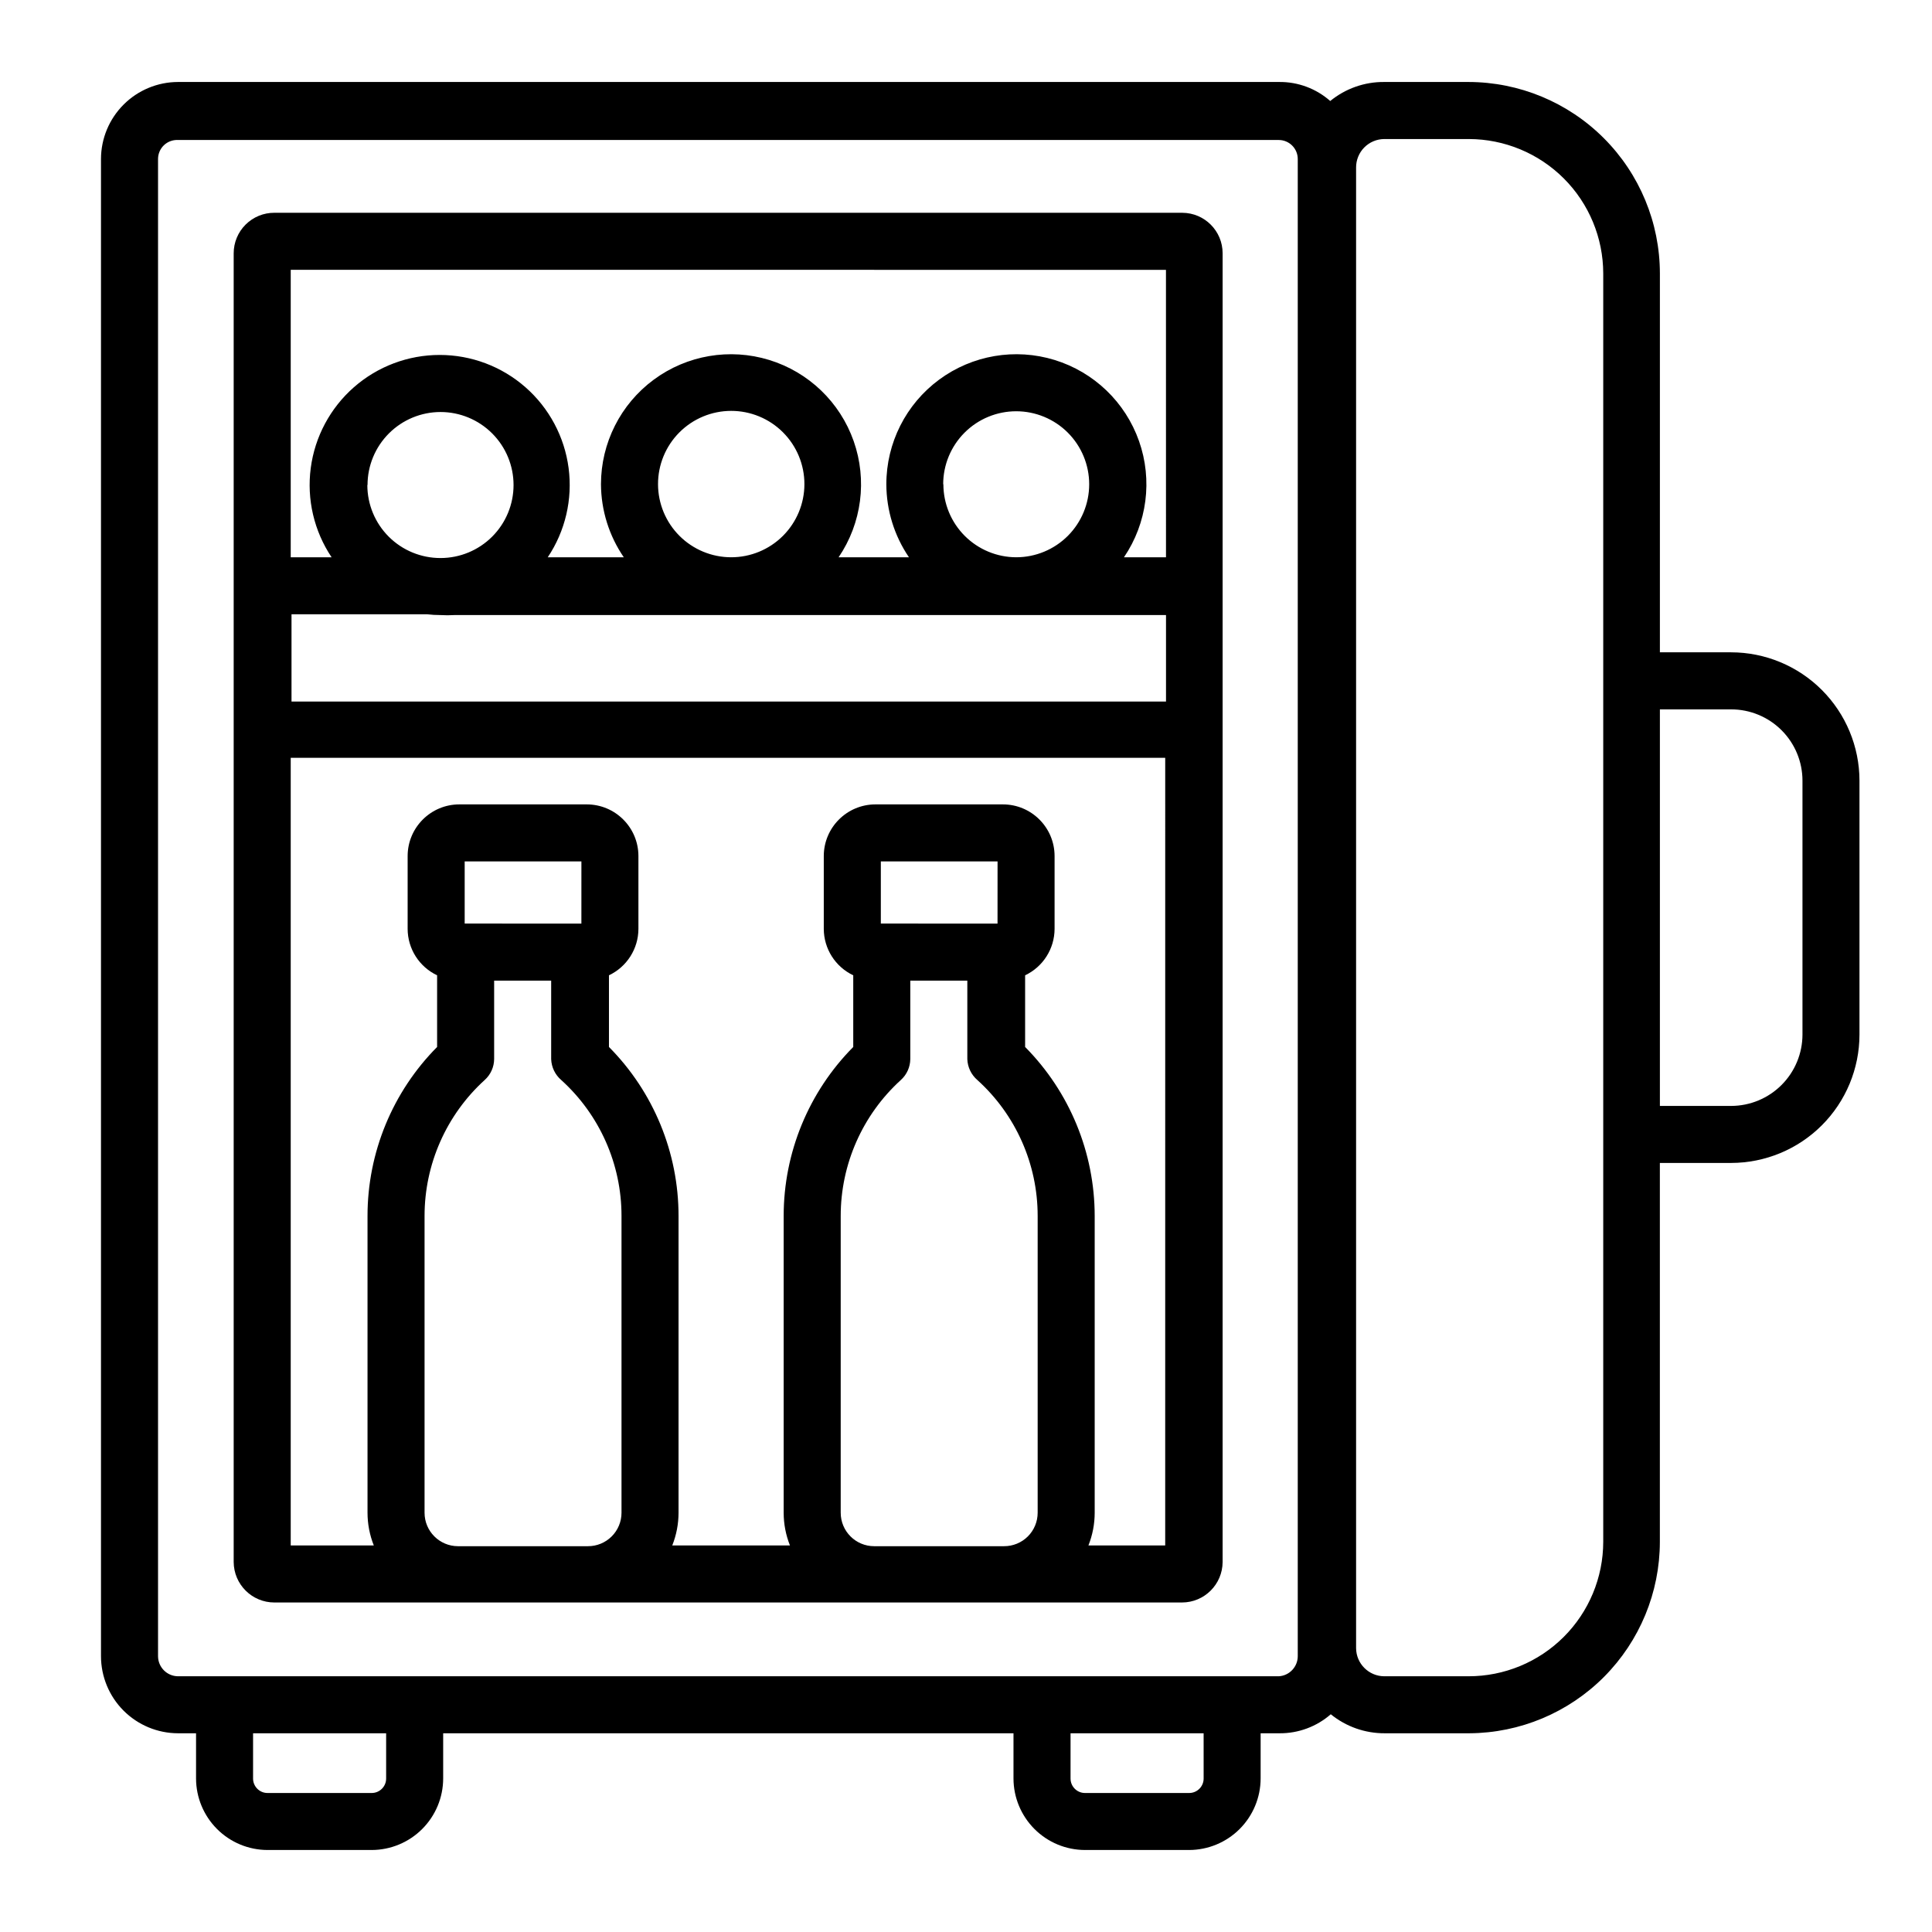 <?xml version="1.0" encoding="UTF-8"?>
<!-- Uploaded to: ICON Repo, www.svgrepo.com, Generator: ICON Repo Mixer Tools -->
<svg fill="#000000" width="800px" height="800px" version="1.1" viewBox="144 144 512 512" xmlns="http://www.w3.org/2000/svg">
 <g>
  <path d="m457.33 200.39h-240.62c-2.852-0.016-5.594 1.109-7.617 3.125-2.023 2.012-3.164 4.75-3.164 7.606v346.82c0.027 5.938 4.848 10.734 10.781 10.734h46.855 1.812 34.461 1.812 72.199 1.812 34.41 1.812 45.344c5.938 0 10.754-4.797 10.781-10.734v-346.82c0-5.906-4.773-10.703-10.68-10.73zm-191.95 353.37c-4.894 0-8.867-3.969-8.867-8.867v-78.645c-0.004-13.715 5.777-26.793 15.922-36.023 1.594-1.422 2.508-3.457 2.519-5.59v-20.758h15.113v20.805c0.078 2.141 1.047 4.152 2.672 5.543 10.164 9.195 15.969 22.266 15.969 35.973v78.695c0 2.352-0.934 4.606-2.598 6.269-1.66 1.664-3.918 2.598-6.269 2.598zm32.695-165-30.93-0.004v-16.473h30.934zm77.586 165h0.004c-4.898 0-8.867-3.969-8.867-8.867v-78.645c-0.004-13.715 5.777-26.793 15.922-36.023 1.59-1.422 2.508-3.457 2.519-5.59v-20.758h15.113v20.805c0.074 2.141 1.043 4.152 2.668 5.543 10.168 9.195 15.969 22.266 15.973 35.973v78.695c0 2.359-0.941 4.625-2.613 6.289-1.676 1.664-3.945 2.59-6.305 2.578zm32.695-165-30.926-0.004v-16.473h30.934zm24.082 164.8 0.008-0.004c1.094-2.758 1.66-5.695 1.66-8.664v-78.645c-0.008-16.777-6.633-32.871-18.438-44.789v-18.992c4.754-2.254 7.789-7.035 7.809-12.293v-19.348c-0.027-7.547-6.156-13.652-13.703-13.652h-33.758c-7.547 0-13.676 6.106-13.703 13.652v19.348c0.02 5.258 3.055 10.039 7.809 12.293v18.992c-11.812 11.91-18.441 28.012-18.438 44.789v78.645c0 2.969 0.566 5.906 1.664 8.664h-31.188c1.098-2.758 1.66-5.695 1.664-8.664v-78.645c0.004-16.777-6.625-32.879-18.441-44.789v-18.992c4.754-2.254 7.793-7.035 7.809-12.293v-19.348c-0.027-7.547-6.152-13.652-13.703-13.652h-33.754c-7.551 0-13.676 6.106-13.703 13.652v19.348c0.016 5.258 3.055 10.039 7.809 12.293v18.992c-11.816 11.91-18.445 28.012-18.441 44.789v78.645c0.004 2.969 0.566 5.906 1.664 8.664h-22.016v-208.73h231.75l-0.004 208.73zm20.555-338.05 0.008 76.172h-11.137c6.141-9.047 7.621-20.473 3.992-30.785-3.629-10.316-11.934-18.293-22.387-21.504s-21.805-1.273-30.602 5.227c-8.793 6.496-13.98 16.781-13.977 27.715 0.02 6.902 2.109 13.641 5.992 19.348h-18.641c6.141-9.047 7.621-20.473 3.992-30.785-3.629-10.316-11.934-18.293-22.387-21.504s-21.809-1.273-30.602 5.227c-8.793 6.496-13.98 16.781-13.98 27.715 0.039 6.91 2.144 13.648 6.047 19.348h-20.152c4.652-6.949 6.613-15.355 5.527-23.648-1.09-8.289-5.156-15.902-11.441-21.418s-14.363-8.555-22.727-8.555-16.441 3.039-22.727 8.555c-6.285 5.516-10.352 13.129-11.441 21.418-1.09 8.293 0.875 16.699 5.527 23.648h-10.832v-76.176zm-211.6 57.031 0.008-0.004c0-5.133 2.039-10.051 5.668-13.68 3.629-3.629 8.547-5.668 13.68-5.668 5.129 0 10.051 2.039 13.68 5.668 3.629 3.629 5.668 8.547 5.668 13.68 0 5.129-2.039 10.051-5.668 13.68-3.629 3.629-8.551 5.668-13.68 5.668-5.141 0.012-10.074-2.019-13.715-5.648-3.637-3.633-5.684-8.559-5.684-13.699zm19.348 34.461 0.008-0.004c1.223 0.074 2.453 0.074 3.676 0h188.58v22.922h-231.75v-23.125h35.973c1.152 0.137 2.316 0.203 3.477 0.203zm57.645-34.668c-0.016-5.148 2.019-10.094 5.656-13.742 3.637-3.648 8.57-5.699 13.723-5.703 5.148-0.004 10.09 2.039 13.73 5.68 3.644 3.644 5.688 8.582 5.684 13.734-0.004 5.148-2.059 10.086-5.707 13.723-3.648 3.633-8.59 5.668-13.742 5.656-5.125-0.012-10.039-2.055-13.664-5.68s-5.668-8.539-5.68-13.668zm75.57 0c0-5.129 2.039-10.051 5.668-13.68 3.625-3.629 8.547-5.664 13.68-5.664 5.129 0 10.051 2.035 13.68 5.664 3.625 3.629 5.664 8.551 5.664 13.68 0 5.133-2.039 10.055-5.664 13.68-3.629 3.629-8.551 5.668-13.68 5.668-5.125-0.012-10.031-2.059-13.648-5.684-3.617-3.629-5.648-8.539-5.648-13.664z"/>
  <path d="m602.78 316.87h-18.891v-100.41c-0.016-13.453-5.363-26.348-14.875-35.859-9.512-9.512-22.41-14.859-35.859-14.875h-22.32c-5.211-0.047-10.273 1.738-14.309 5.039-3.738-3.297-8.566-5.094-13.551-5.039h-291.81c-5.406 0.016-10.59 2.168-14.41 5.992-3.824 3.824-5.981 9.004-5.992 14.414v396.75c0 5.414 2.148 10.609 5.973 14.445 3.824 3.832 9.016 5.996 14.43 6.008h4.789v11.992c0.012 5.019 2.012 9.828 5.562 13.379 3.547 3.551 8.359 5.551 13.379 5.562h27.609c5.019-0.012 9.832-2.012 13.379-5.562 3.551-3.551 5.551-8.359 5.562-13.379v-11.992h151.14v11.992c0.012 5.019 2.012 9.828 5.562 13.379s8.359 5.551 13.379 5.562h27.609c5.019-0.012 9.832-2.012 13.383-5.562 3.547-3.551 5.547-8.359 5.562-13.379v-11.992h5.039c4.981 0.031 9.801-1.762 13.551-5.039 4.043 3.285 9.098 5.066 14.309 5.039h22.418c13.41-0.078 26.242-5.457 35.699-14.961 9.457-9.508 14.77-22.363 14.785-35.773v-100.41h18.895-0.004c9.016-0.012 17.656-3.598 24.031-9.973s9.965-15.016 9.977-24.031v-67.309c-0.012-9.016-3.602-17.66-9.977-24.035s-15.016-9.961-24.031-9.973zm18.895 101.32c-0.016 5.004-2.008 9.805-5.551 13.344-3.539 3.539-8.336 5.535-13.344 5.547h-18.891v-105.09h18.895-0.004c5.012 0 9.816 1.992 13.359 5.535s5.535 8.348 5.535 13.359zm-88.52 170.04h-22.32c-4.106-0.027-7.43-3.352-7.457-7.457v-392.37c-0.012-1.992 0.766-3.906 2.164-5.324 1.398-1.414 3.301-2.219 5.293-2.234h22.422c9.441 0.016 18.492 3.773 25.172 10.449 6.676 6.676 10.434 15.73 10.445 25.172v336.14c-0.012 9.461-3.785 18.527-10.484 25.207-6.695 6.68-15.773 10.426-25.234 10.414zm-70.18 27.105c0 2.113-1.715 3.828-3.832 3.828h-27.609c-2.113 0-3.828-1.715-3.828-3.828v-11.992h35.266zm7.555-27.105h-279.36c-2.93-0.027-5.289-2.41-5.289-5.34v-396.75c0-1.383 0.562-2.703 1.562-3.656 1-0.953 2.348-1.453 3.727-1.383h291.71c1.336 0 2.617 0.531 3.562 1.477 0.945 0.945 1.477 2.227 1.477 3.562v396.75c0.004 2.832-2.207 5.18-5.039 5.34zm-224.2 27.105c0 2.113-1.715 3.828-3.828 3.828h-27.609c-2.113 0-3.828-1.715-3.828-3.828v-11.992h35.266z"/>
 </g>
</svg>